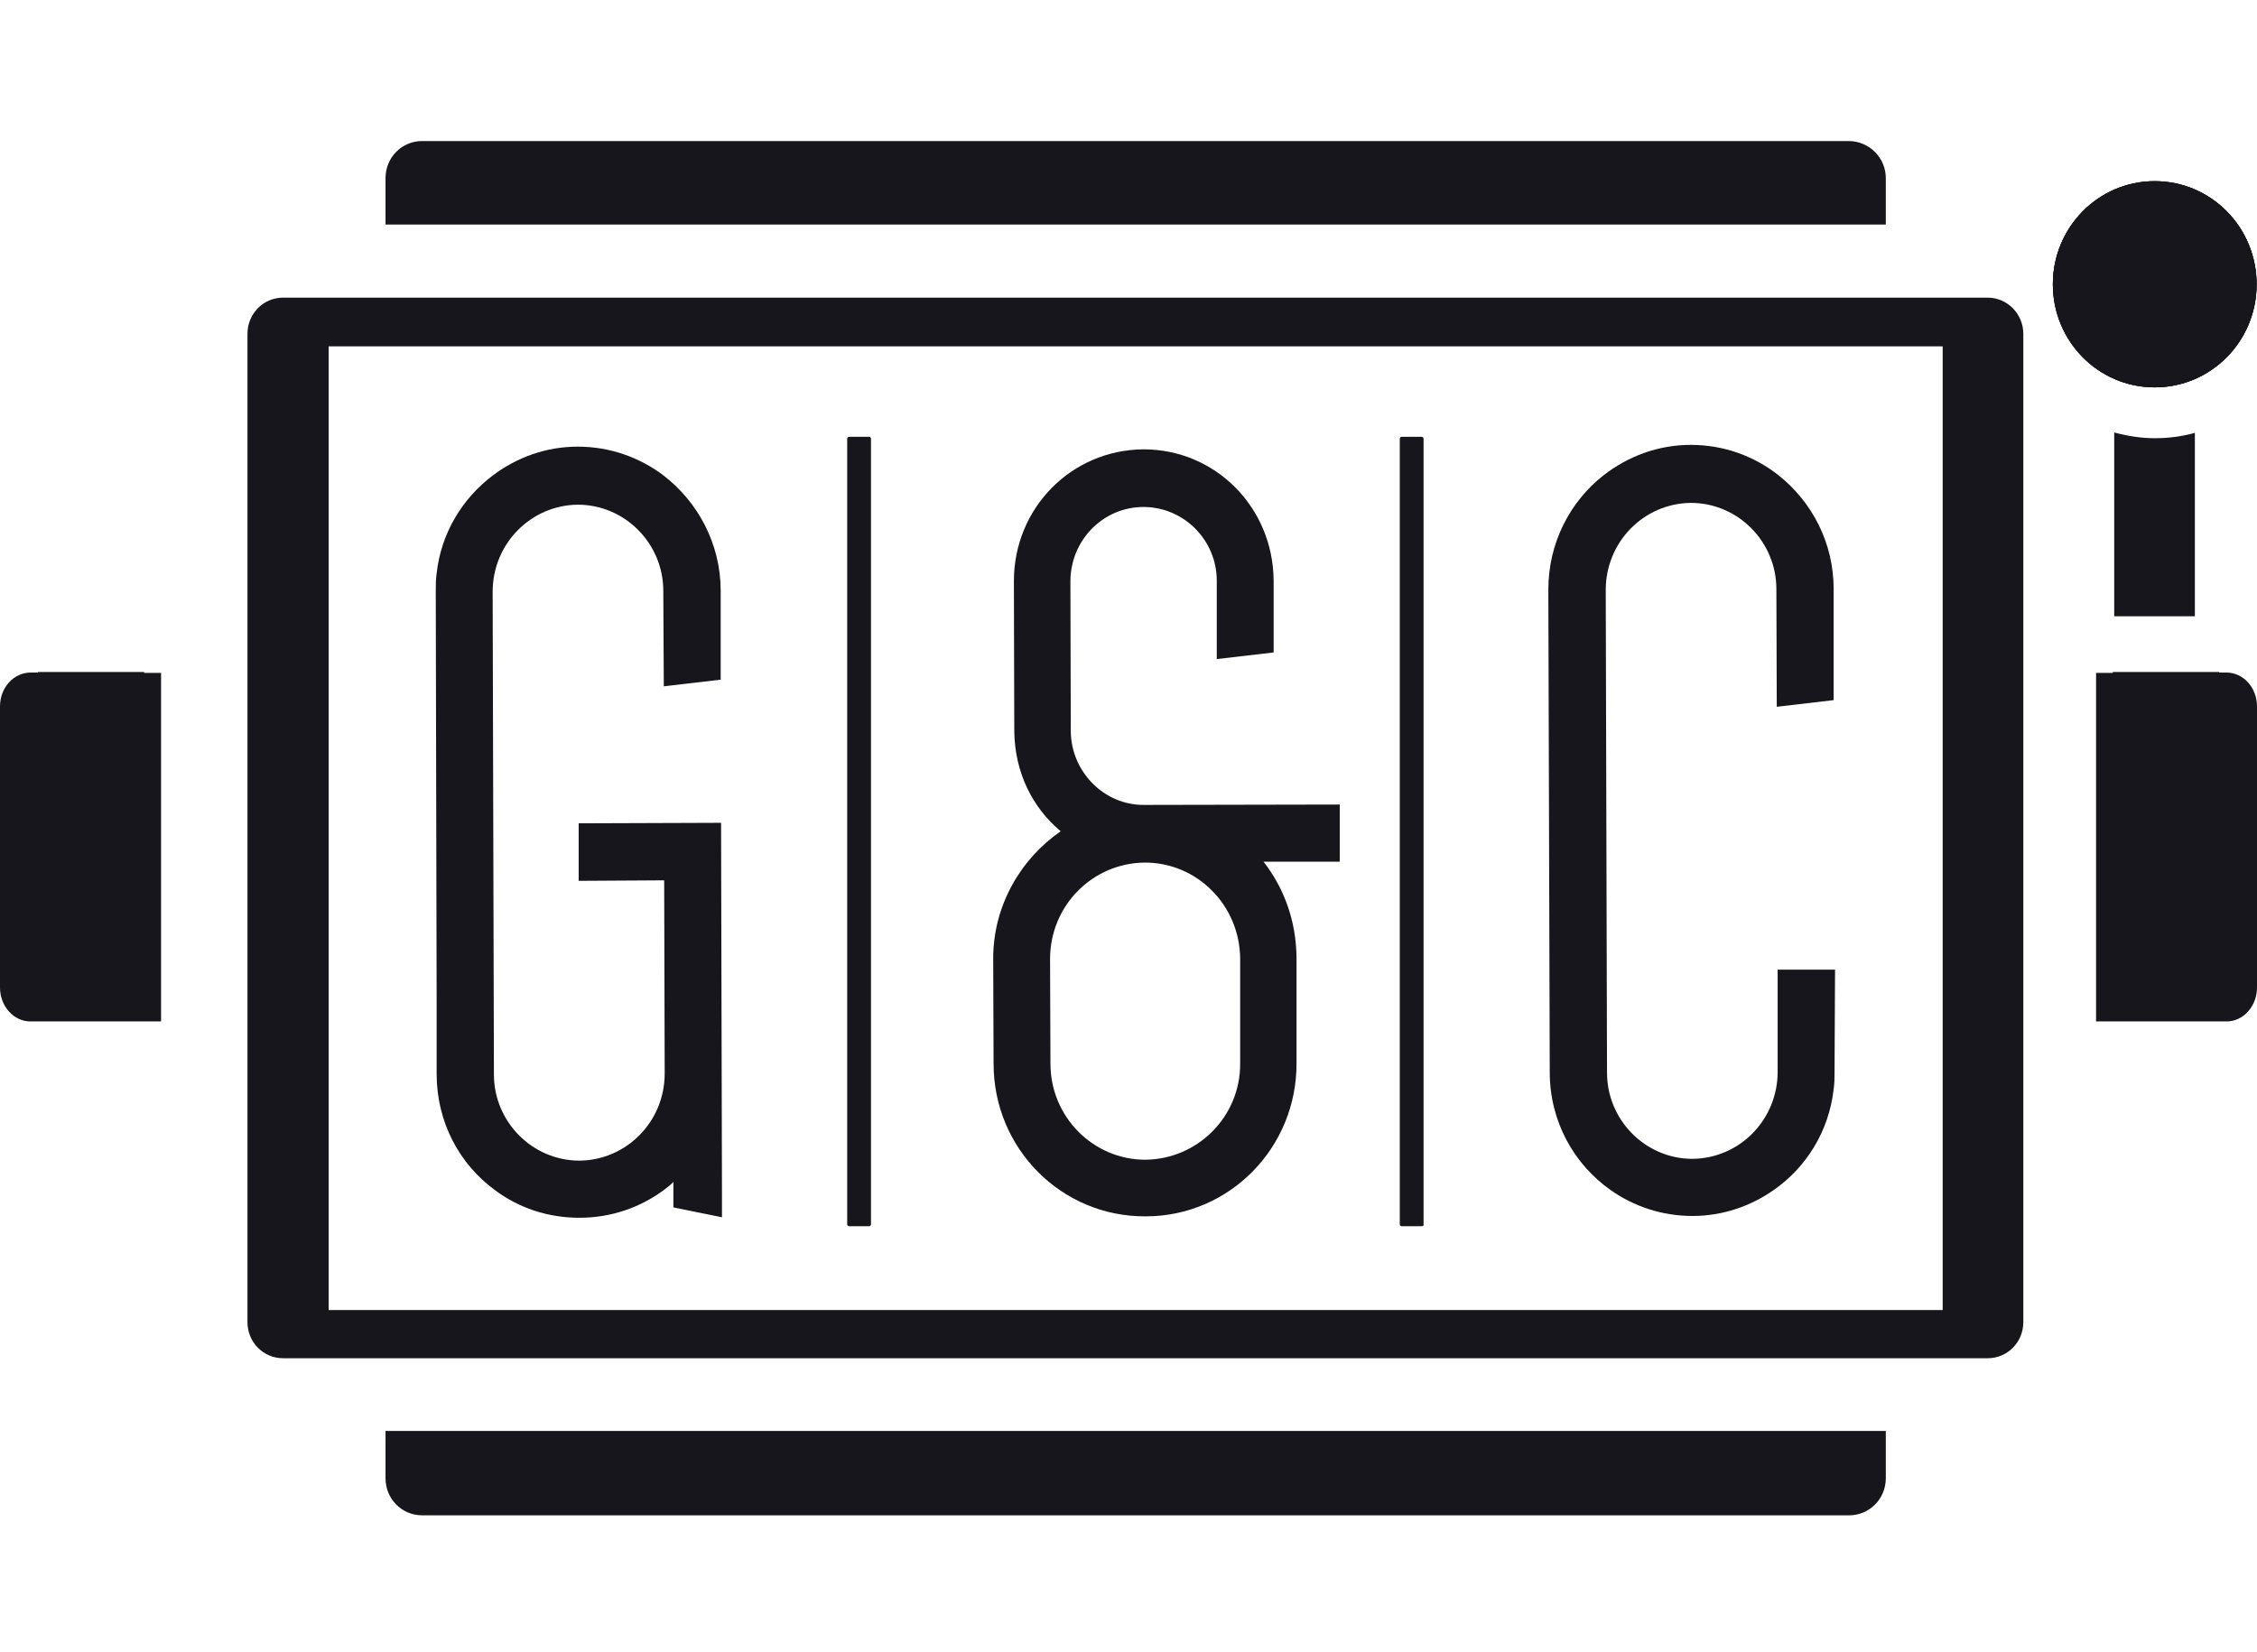 <svg width="112" height="82" viewBox="0 0 112 82" fill="none" xmlns="http://www.w3.org/2000/svg">
<g clip-path="url(#clip0_711_99)">
<path d="M106.925 19.223C104.128 19.223 101.87 16.933 101.87 14.11C101.87 11.281 104.128 8.991 106.925 8.991C109.722 8.991 111.981 11.281 111.981 14.11C111.981 16.933 109.722 19.223 106.925 19.223Z" fill="#17161C"/>
<path d="M108.917 30.583H104.914V21.462C105.548 21.633 106.227 21.747 106.925 21.747C107.623 21.747 108.282 21.659 108.917 21.481V30.583Z" fill="#17161C"/>
<path d="M112 35.056V49.004C112 49.936 111.321 50.691 110.49 50.691H104.014V33.394H104.845V33.349H110.123V33.375H110.471C111.321 33.375 112 34.123 112 35.056Z" fill="#17161C"/>
<path d="M0 35.056V49.004C0 49.936 0.679 50.691 1.51 50.691H7.992V33.394H7.155V33.349H1.884V33.375H1.535C0.679 33.375 0 34.123 0 35.056Z" fill="#17161C"/>
<path d="M106.925 19.223C104.128 19.223 101.87 16.933 101.87 14.11C101.87 11.281 104.128 8.991 106.925 8.991C109.722 8.991 111.981 11.281 111.981 14.11C111.981 16.933 109.722 19.223 106.925 19.223Z" fill="#17161C"/>
<path d="M93.58 8.839V11.142H19.131V8.839C19.131 7.818 19.936 7 20.945 7H91.74C92.742 7 93.58 7.818 93.58 8.839Z" fill="#17161C"/>
<path d="M106.925 19.223C104.128 19.223 101.87 16.933 101.87 14.11C101.87 11.281 104.128 8.991 106.925 8.991C109.722 8.991 111.981 11.281 111.981 14.11C111.981 16.933 109.722 19.223 106.925 19.223Z" fill="#17161C"/>
<path d="M19.131 71.014H93.58V73.361C93.58 74.383 92.768 75.201 91.759 75.201H20.945C19.936 75.201 19.131 74.383 19.131 73.361V71.014Z" fill="#17161C"/>
<path fill-rule="evenodd" clip-rule="evenodd" d="M100.404 16.566V65.61C100.404 66.612 99.618 67.405 98.635 67.405H14.05C13.066 67.405 12.28 66.612 12.28 65.61V16.566C12.28 15.57 13.066 14.771 14.05 14.771H98.635C99.618 14.771 100.404 15.589 100.404 16.566ZM96.402 17.187H16.308V65.014H96.402V17.187Z" fill="#17161C"/>
<path d="M35.782 40.834L28.716 40.859V43.714L32.959 43.688L32.984 53.279C32.984 55.651 31.101 57.573 28.76 57.599C26.413 57.599 24.51 55.67 24.51 53.324L24.447 29.366C24.447 26.993 26.331 25.071 28.671 25.046C31.012 25.046 32.915 26.974 32.915 29.321L32.94 34.059L35.763 33.73V29.321C35.763 26.974 34.621 24.894 32.915 23.587C31.735 22.699 30.27 22.166 28.671 22.166C27.092 22.166 25.652 22.699 24.466 23.587C22.937 24.735 21.884 26.467 21.668 28.459C21.624 28.744 21.624 29.055 21.624 29.34L21.668 49.867V53.298C21.668 55.696 22.804 57.776 24.555 59.058C25.741 59.946 27.181 60.434 28.76 60.434C30.333 60.434 31.779 59.92 32.94 59.058C33.111 58.924 33.264 58.817 33.416 58.658V59.92L35.826 60.409V59.039L35.782 40.834Z" fill="#17161C"/>
<path d="M91.061 48.122H88.213V53.19C88.213 55.563 86.336 57.485 83.989 57.51C81.648 57.51 79.746 55.582 79.746 53.235L79.682 29.277C79.682 26.905 81.56 24.983 83.906 24.957C86.247 24.957 88.15 26.886 88.15 29.233L88.169 35.075L90.992 34.745V29.233C90.992 26.93 89.92 24.913 88.258 23.587C87.053 22.636 85.543 22.078 83.906 22.078C82.264 22.078 80.773 22.655 79.574 23.587C77.906 24.894 76.834 26.949 76.834 29.252L76.904 53.216C76.904 55.651 78.103 57.776 79.923 59.058C81.084 59.876 82.479 60.345 83.989 60.345C85.48 60.345 86.881 59.857 88.017 59.058C89.641 57.929 90.757 56.133 90.992 54.053C91.036 53.768 91.036 53.457 91.036 53.171L91.061 48.122Z" fill="#17161C"/>
<path d="M43.133 60.853H42.13C42.086 60.853 42.041 60.809 42.041 60.764V21.767C42.041 21.722 42.086 21.678 42.13 21.678H43.133C43.177 21.678 43.221 21.722 43.221 21.767V60.764C43.221 60.809 43.177 60.853 43.133 60.853Z" fill="#17161C"/>
<path d="M70.553 60.853H69.545C69.507 60.853 69.462 60.809 69.462 60.764V21.767C69.462 21.722 69.507 21.678 69.545 21.678H70.553C70.598 21.678 70.642 21.722 70.642 21.767V60.764C70.661 60.809 70.623 60.853 70.553 60.853Z" fill="#17161C"/>
<path fill-rule="evenodd" clip-rule="evenodd" d="M66.482 42.762H62.701C63.729 44.088 64.319 45.705 64.338 47.52V52.746C64.363 56.952 61.014 60.364 56.853 60.364C52.673 60.39 49.305 56.996 49.305 52.791L49.286 47.564C49.286 44.951 50.643 42.629 52.635 41.253C51.208 40.06 50.358 38.309 50.332 36.292L50.313 28.833C50.313 25.224 53.155 22.325 56.745 22.299C60.316 22.299 63.177 25.179 63.202 28.814V32.379L60.38 32.708V28.814C60.38 26.797 58.737 25.16 56.745 25.16C54.734 25.16 53.117 26.816 53.117 28.858L53.136 36.292C53.155 38.309 54.798 39.971 56.789 39.946L66.482 39.927V42.762ZM61.541 47.564C61.515 44.932 59.416 42.807 56.815 42.807C54.208 42.826 52.108 44.951 52.108 47.589L52.127 52.791C52.127 55.429 54.252 57.554 56.834 57.554C59.441 57.529 61.559 55.404 61.541 52.772V47.564Z" fill="#17161C"/>
</g>
<defs>
<clipPath id="clip0_711_99">
<rect width="112" height="82" fill="white"/>
</clipPath>
</defs>
</svg>
